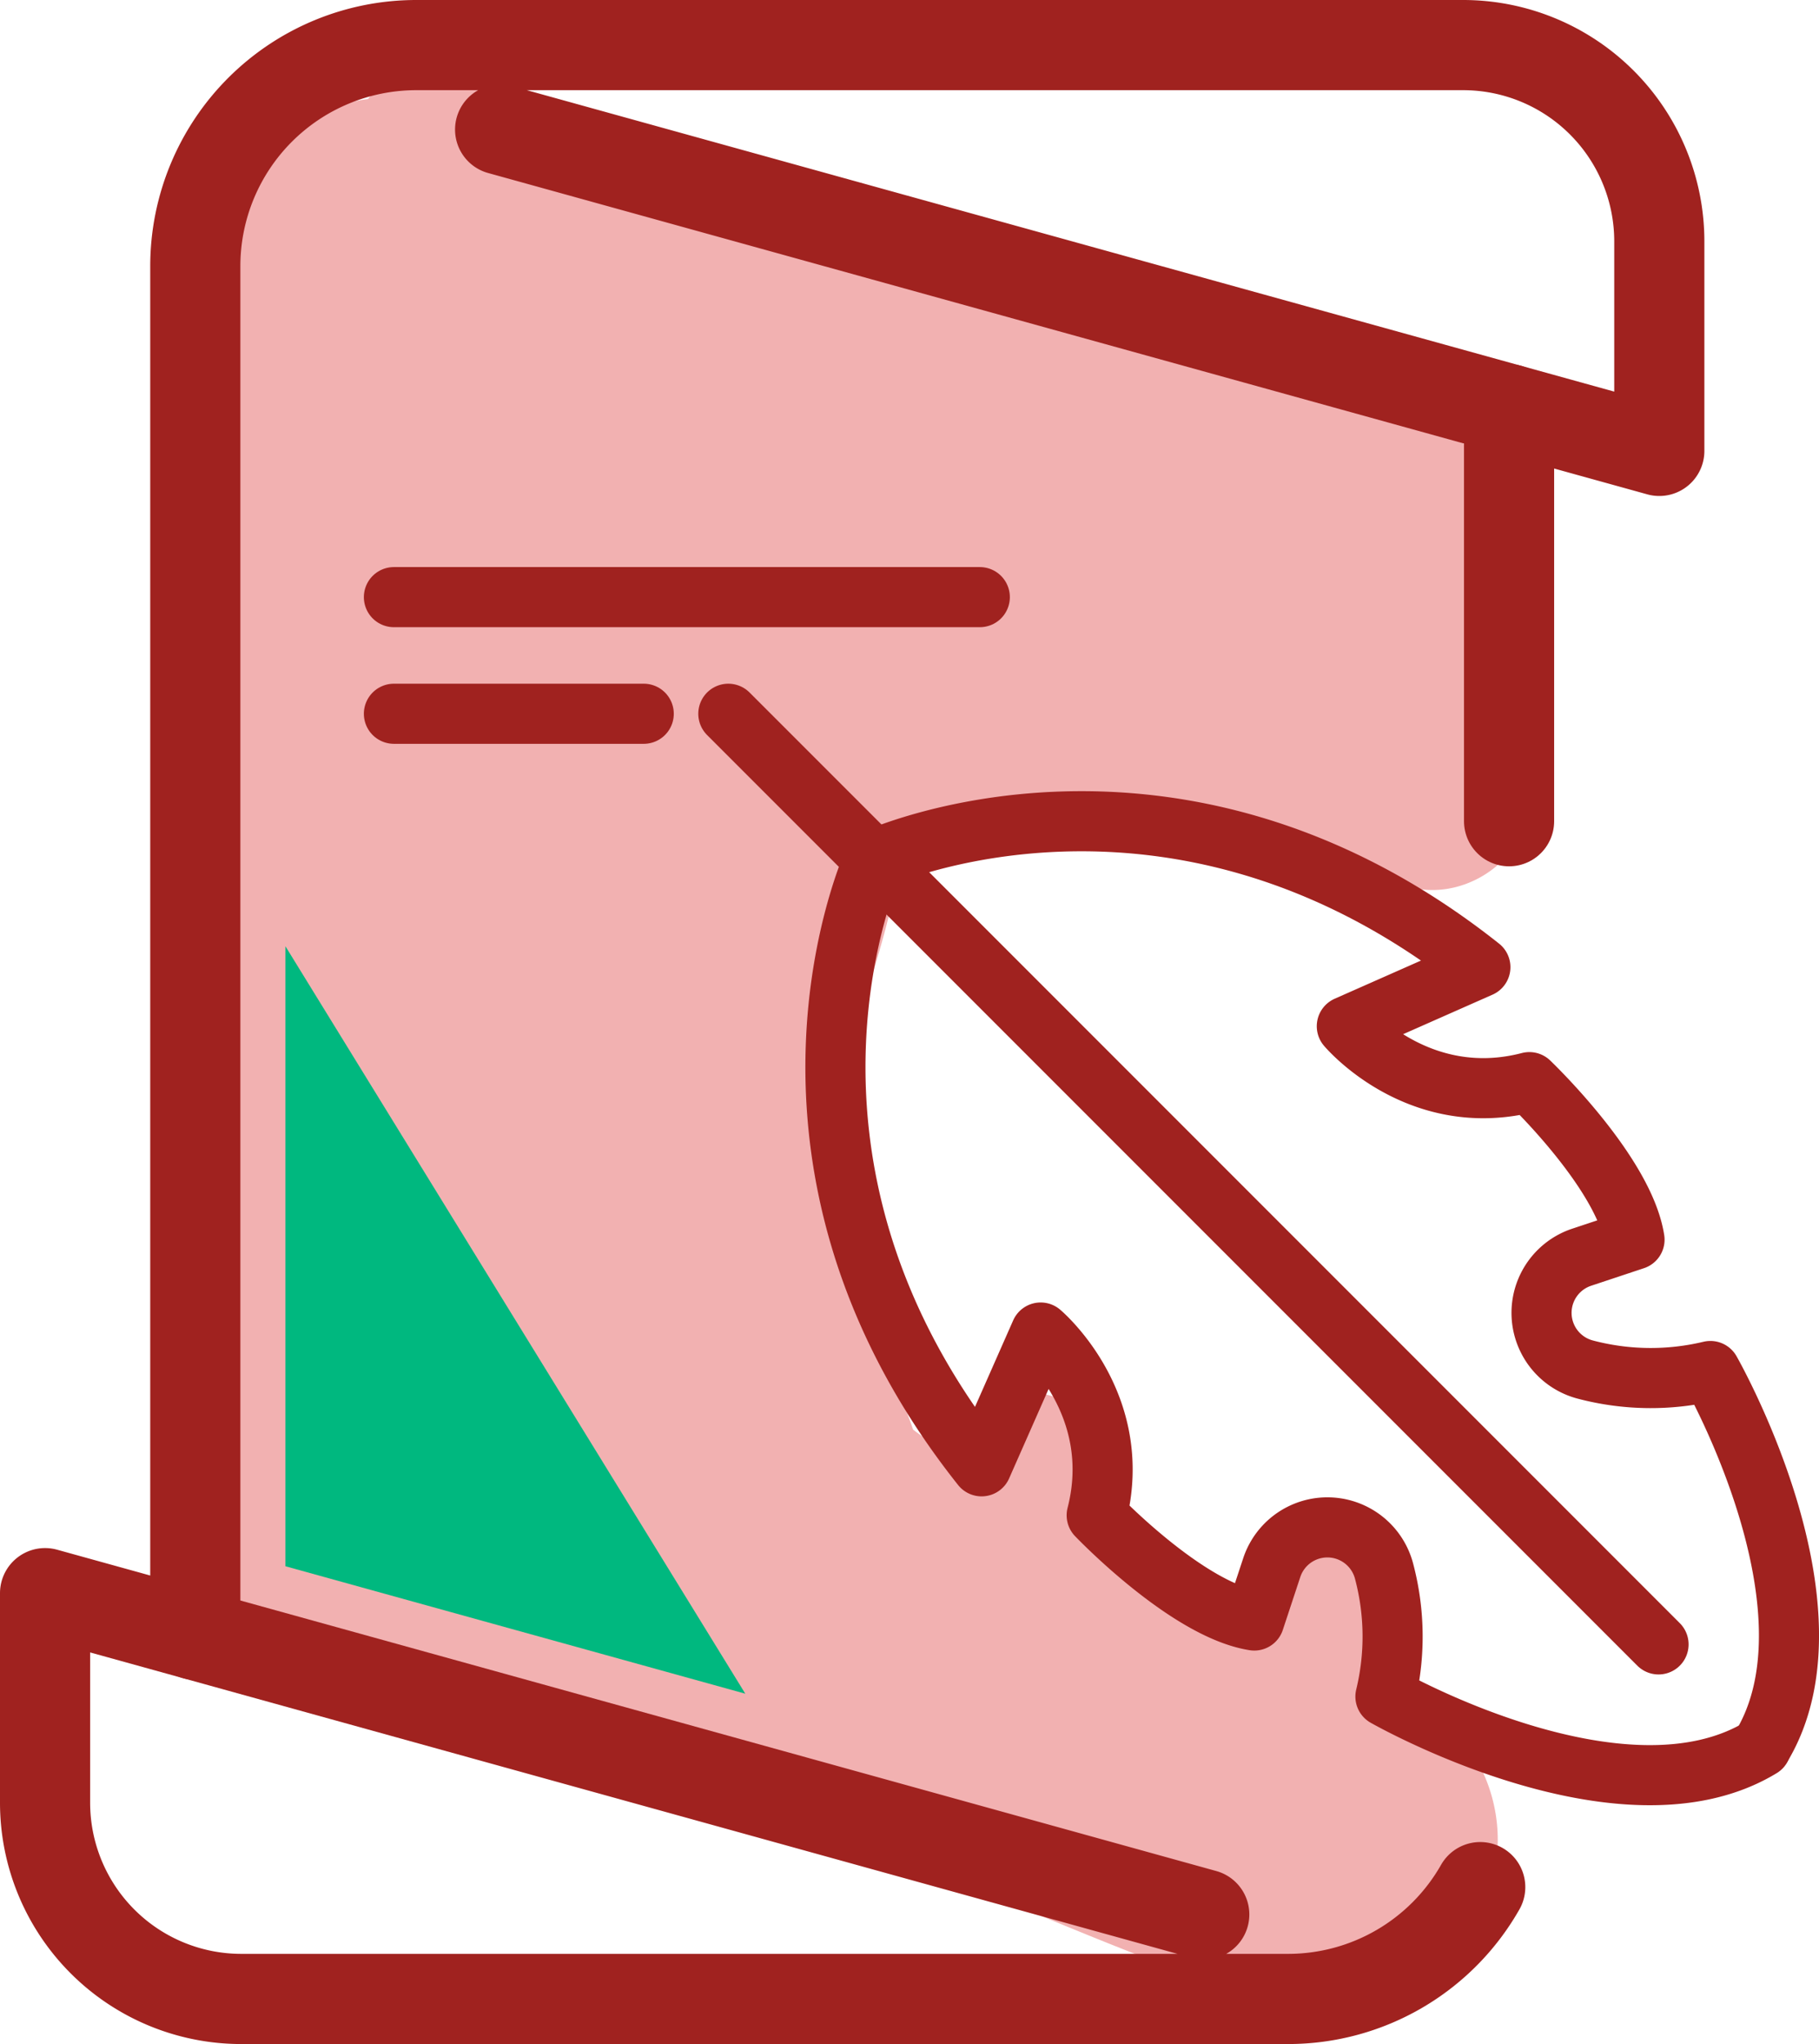 <?xml version="1.0" encoding="UTF-8"?> <svg xmlns="http://www.w3.org/2000/svg" viewBox="0 0 121.08 136"><defs><style>.cls-1{fill:#f2b1b1;}.cls-2,.cls-3{fill:none;stroke:#a0221f;stroke-linecap:round;stroke-linejoin:round;}.cls-2{stroke-width:4px;}.cls-3{stroke-width:6px;}.cls-4{fill:#00b87f;}</style></defs><title>Haitian-Lit-Color2</title><g id="Layer_2" data-name="Layer 2"><g id="Icon_Set" data-name="Icon Set"><path class="cls-1" d="M60.17,56.1a62.1,62.1,0,0,0,14.67-1.83L94,59.06c4.17,1,8.94-2.9,7.38-7.38a32.92,32.92,0,0,1-2-11.7c.08-3.7.88-7.19-1.77-10.26-2.21-2.56-6.09-3.51-9.16-4.63-3.93-1.42-7.93-2.64-11.94-3.77C63,17.54,49.12,14.73,36.63,8.41A34.37,34.37,0,0,0,32,5.85l-.24-.13v0c-.47-.21-.94-.43-1.42-.63a4.78,4.78,0,0,0-5.84,1.5c-4,.51-7.37,3.07-10.34,5.82s-2,6.59.51,8.65c-2.73,7.13-3.25,16.09-3.06,23.22.1,4-.25,10,3.08,12.8a8.9,8.9,0,0,0,.85.63C11.11,68.12,10.93,80,11.37,91.22c.27,6.87,1.16,13.23,6.64,18,4.86,4.2,11.27,5.69,17.33,7.23q11.67,3,23.09,6.83c8,2.71,15.63,6.49,23.62,9.06,5.89,1.89,13.22.94,16.45-5a10.74,10.74,0,0,0,0-9.85c-.7-1.42-5.06-5.5-5.33-6.92.08-.62.16-1.23.22-1.85.7-7-9.83-7.77-11.79-1.59a13.67,13.67,0,0,0-.35,1.44c-.44-.46-.88-.87-1.16-1.14-.91-.89-7-4.89-6.42-5.9,3.82-6.74-6.3-12.62-10.36-6.06-.2.32-.37.65-.53,1a22.34,22.34,0,0,1-2-1.35C59.54,91.47,57.53,88.2,56,84.15c-2.54-6.94.77-14.56,2.64-21.25A61.86,61.86,0,0,0,60.17,56.1Z"></path><path class="cls-2" d="M58.18,57.2S78,48.05,98.54,64.35l-8.89,3.93S94.38,73.93,101.8,72c0,0,6.3,6,7,10.48l-3.52,1.17a3.9,3.9,0,0,0,.23,7.47,17.06,17.06,0,0,0,8.34.1s9,15.74,3.39,25"></path><path class="cls-2" d="M58.18,57.2S49,77,65.34,97.56l3.93-8.9S74.91,93.4,73,100.82c0,0,6,6.29,10.49,7l1.16-3.51a3.9,3.9,0,0,1,7.48.23,16.94,16.94,0,0,1,.09,8.34s15.75,9,25,3.39"></path><line class="cls-2" x1="48.48" y1="47.49" x2="110.4" y2="109.41"></line><line class="cls-3" x1="100.45" y1="54.64" x2="100.45" y2="27.23"></line><path class="cls-3" d="M80.16,127.38,3,106v13.94A13.06,13.06,0,0,0,16.06,133H85.74a14.71,14.71,0,0,0,12.79-7.44"></path><path class="cls-3" d="M33.29,8.62,110.45,30V16.06A13.06,13.06,0,0,0,97.39,3H27.71A14.71,14.71,0,0,0,13,17.71v91.06"></path><line class="cls-2" x1="26.22" y1="39.73" x2="65.22" y2="39.73"></line><line class="cls-2" x1="26.22" y1="47.49" x2="42.85" y2="47.49"></line><polygon class="cls-4" points="49.61 112.69 19 62.96 19 104.21 49.61 112.69"></polygon></g></g></svg> 